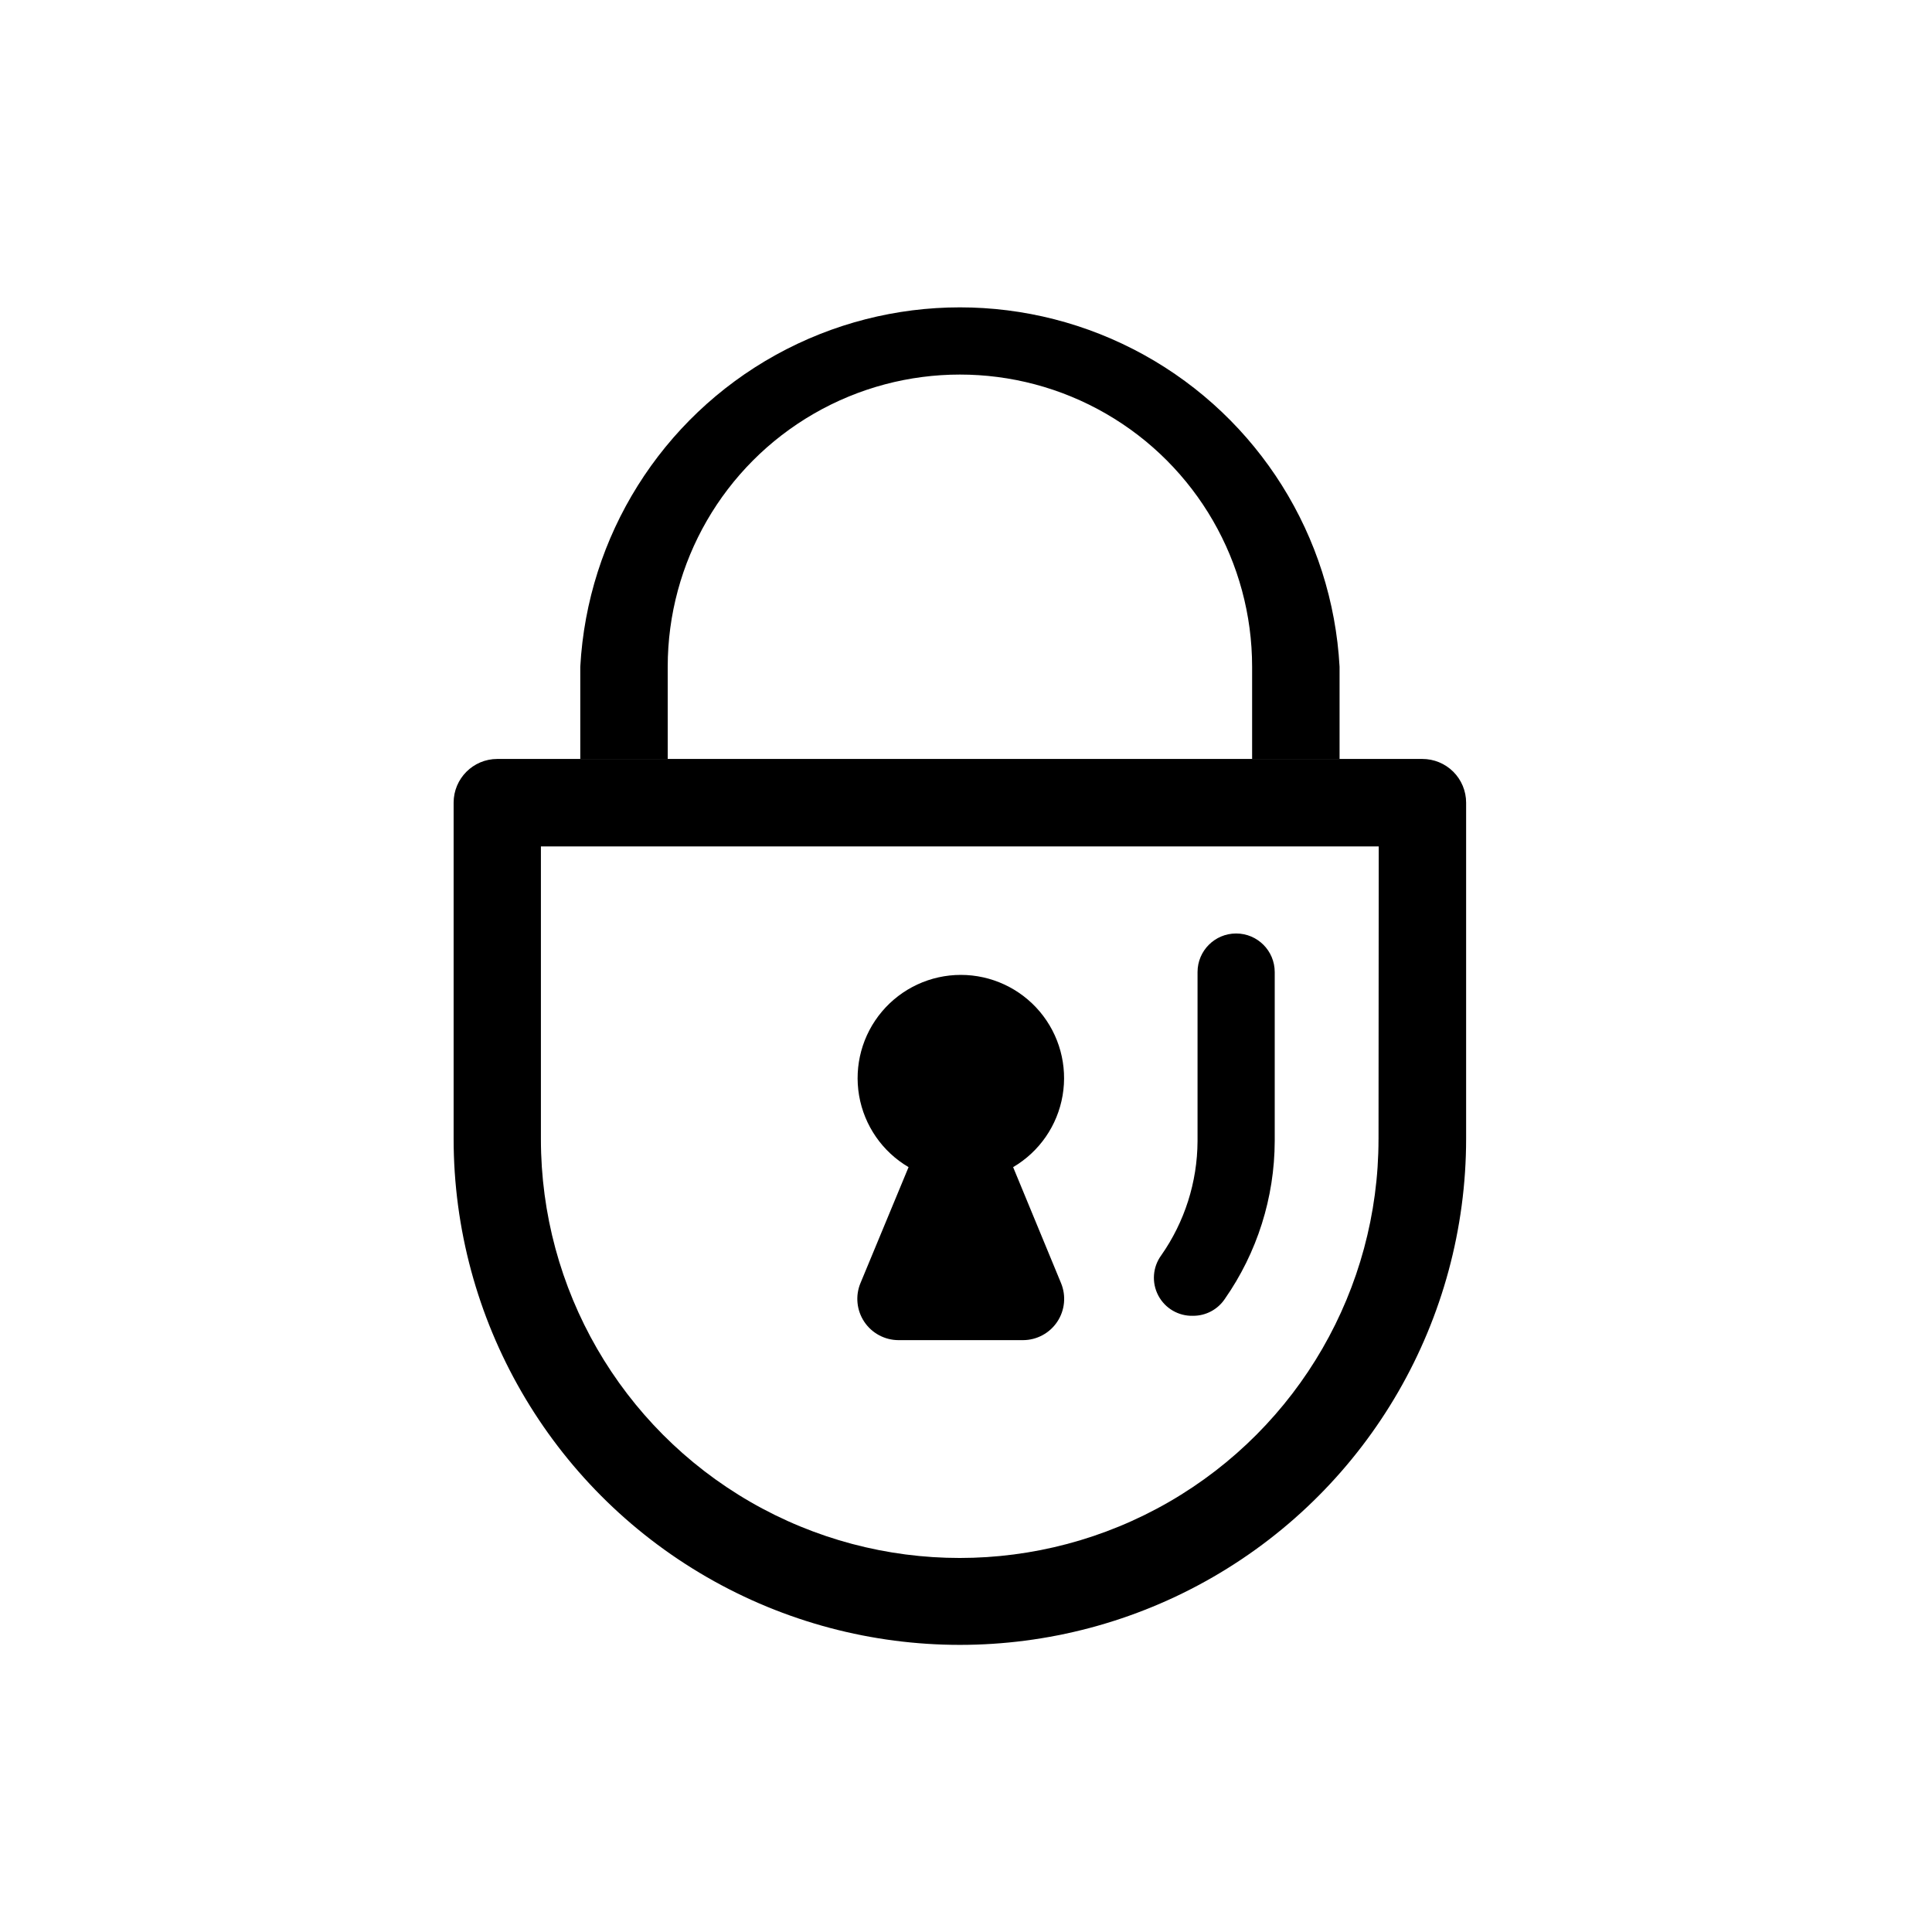 <?xml version="1.0" encoding="UTF-8"?>
<!-- Uploaded to: SVG Repo, www.svgrepo.com, Generator: SVG Repo Mixer Tools -->
<svg fill="#000000" width="800px" height="800px" version="1.1" viewBox="144 144 512 512" xmlns="http://www.w3.org/2000/svg">
 <g>
  <path d="m320.95 320.7c0-27.664 14.762-53.23 38.719-67.062 23.961-13.832 53.477-13.832 77.438 0 23.957 13.832 38.715 39.398 38.715 67.062v24.434h23.176v-24.434c-1.898-34.637-21.48-65.859-51.832-82.652-30.352-16.793-67.207-16.793-97.559 0-30.352 16.793-49.93 48.016-51.828 82.652v24.434h23.176z"/>
  <path d="m520.91 345.13h-245.11c-6.398 0-11.586 5.188-11.586 11.59v89.023c0 47.93 25.57 92.223 67.082 116.19 41.512 23.969 92.652 23.969 134.16 0 41.512-23.965 67.082-68.258 67.082-116.19v-89.023c0-3.082-1.227-6.039-3.41-8.215-2.188-2.172-5.144-3.387-8.227-3.375zm-11.586 100.76h-0.004c0 39.652-21.152 76.293-55.492 96.121-34.34 19.824-76.652 19.824-110.99 0-34.34-19.828-55.492-56.469-55.492-96.121v-77.586h222.03z"/>
  <path d="m415.11 499.15c3.644-0.008 7.047-1.836 9.07-4.867 2.023-3.035 2.398-6.879 1.004-10.246l-12.695-30.73v-0.004c6.953-4.082 11.75-11.023 13.109-18.973 1.363-7.945-0.852-16.09-6.051-22.254-5.199-6.16-12.852-9.719-20.914-9.719s-15.715 3.559-20.91 9.719c-5.199 6.164-7.414 14.309-6.055 22.254 1.363 7.949 6.16 14.891 13.113 18.973l-12.746 30.73-0.004 0.004c-1.395 3.367-1.016 7.211 1.008 10.246 2.023 3.031 5.426 4.859 9.07 4.867z"/>
  <path d="m460.15 492.7c-3.844 0.109-7.414-1.984-9.199-5.387-1.789-3.406-1.484-7.531 0.785-10.633 6.211-8.863 9.57-19.41 9.625-30.23v-44.84c0-5.648 4.578-10.227 10.227-10.227 5.648 0 10.227 4.578 10.227 10.227v44.789c-0.039 14.98-4.664 29.59-13.25 41.867-1.887 2.793-5.043 4.457-8.414 4.434z"/>
 </g>
</svg>